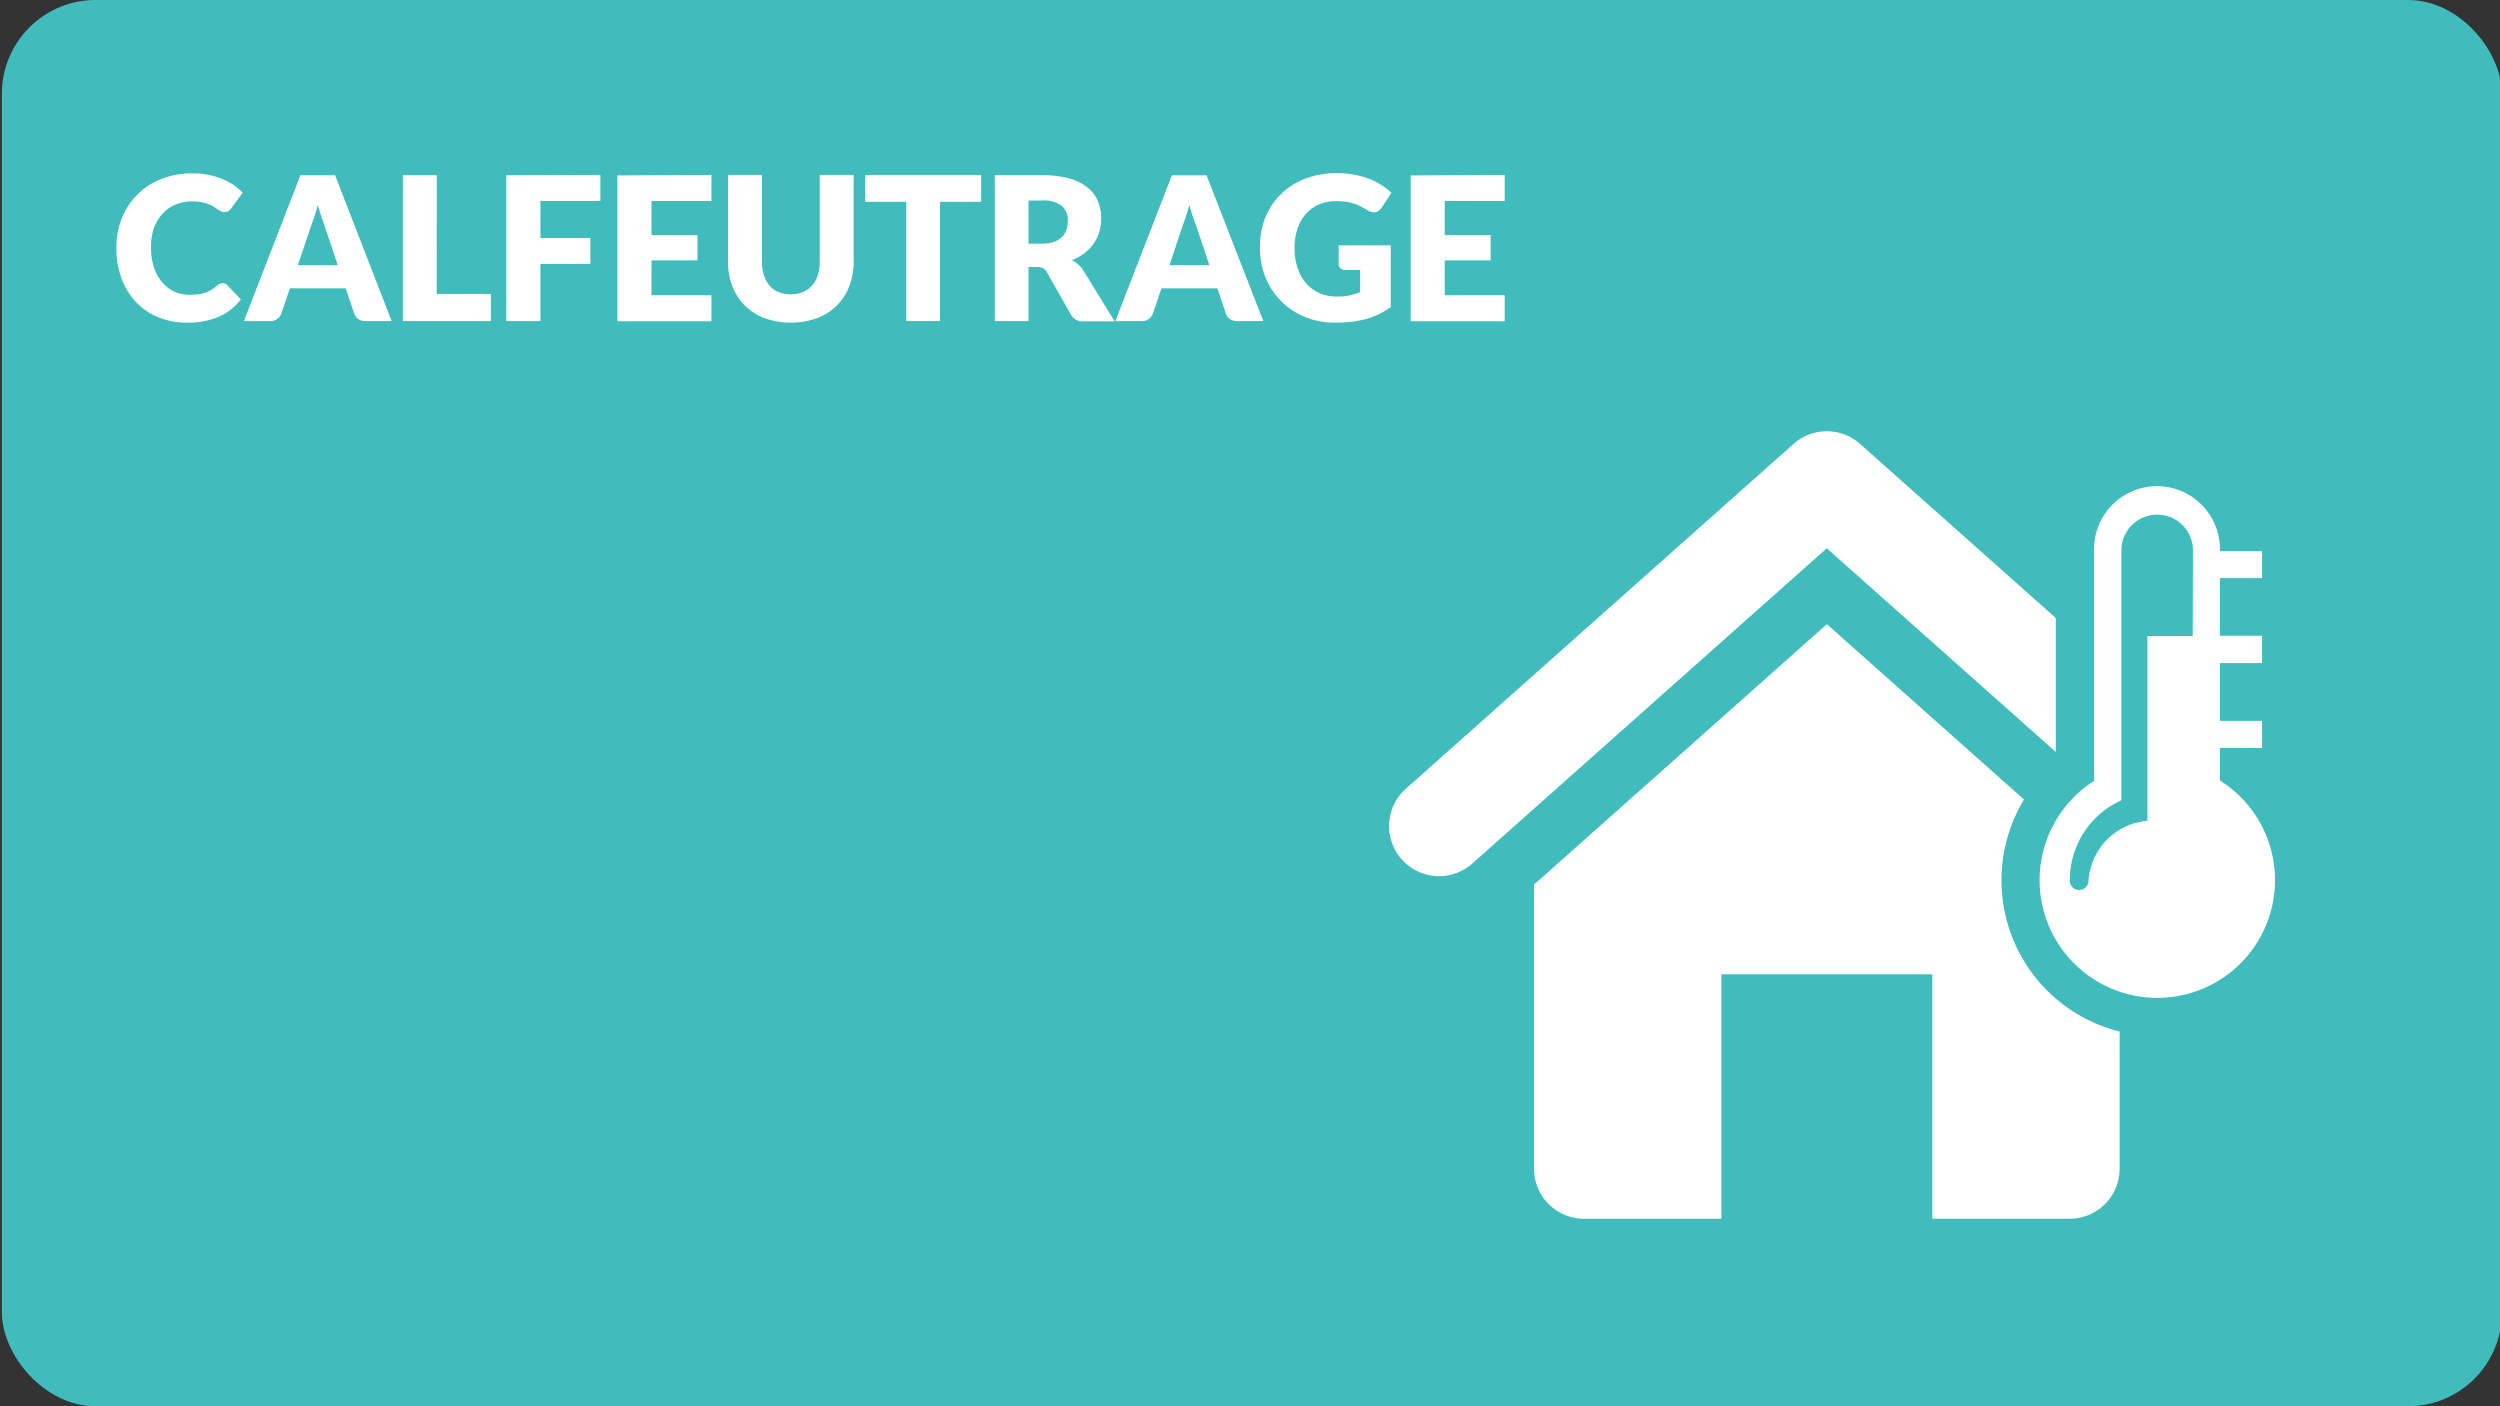 <svg xmlns="http://www.w3.org/2000/svg" viewBox="0 0 480 270"><rect x="0" y="0" width="480" height="270" fill="#333333" stroke="none"/><defs><style>.cls-1{fill:#40bcbd;}.cls-2{fill:#fff;}</style></defs><title>RDPQ_ICON_Habitation</title><g id="BG"><rect class="cls-1" x="0.36" width="480" height="270" rx="18" ry="18"/></g><g id="TEXTE"><path class="cls-2" d="M42.76,54.38a1.31,1.31,0,0,1,.46.09,1.26,1.26,0,0,1,.44.3l2.58,2.71A10.71,10.71,0,0,1,42,60.82a14.85,14.85,0,0,1-6,1.13,14.39,14.39,0,0,1-5.73-1.09,12.41,12.41,0,0,1-4.29-3,13.23,13.23,0,0,1-2.7-4.54,16.78,16.78,0,0,1-.94-5.71,15,15,0,0,1,1.08-5.77A13.28,13.28,0,0,1,31,34.35,16.13,16.13,0,0,1,37,33.29a15.2,15.2,0,0,1,3,.28,14.59,14.59,0,0,1,2.61.77,12.29,12.29,0,0,1,2.23,1.17A10.8,10.8,0,0,1,46.59,37L44.39,40a2.77,2.77,0,0,1-.5.49,1.3,1.3,0,0,1-.81.22,1.43,1.43,0,0,1-.65-.15,7.19,7.19,0,0,1-.65-.37L41,39.67a5.88,5.88,0,0,0-1-.48,8.12,8.12,0,0,0-1.33-.37,9.08,9.08,0,0,0-1.78-.15,8.14,8.14,0,0,0-3.23.63,7.09,7.09,0,0,0-2.51,1.79,8.3,8.3,0,0,0-1.64,2.82A11.06,11.06,0,0,0,29,47.61a11.55,11.55,0,0,0,.59,3.83,8.43,8.43,0,0,0,1.6,2.82A6.77,6.77,0,0,0,33.5,56a7,7,0,0,0,2.89.6A13.85,13.85,0,0,0,38,56.51a6.64,6.64,0,0,0,1.36-.3,6.24,6.24,0,0,0,1.19-.55,8,8,0,0,0,1.15-.84,2.28,2.28,0,0,1,.5-.32A1.3,1.3,0,0,1,42.76,54.38Z"/><path class="cls-2" d="M75.19,61.64h-5a2.33,2.33,0,0,1-1.4-.39,2,2,0,0,1-.76-1l-1.66-4.89H55.67L54,60.24a2.23,2.23,0,0,1-2.12,1.41H46.82l10.86-28h6.66Zm-18-10.72h7.66l-2.58-7.68-.59-1.72q-.34-1-.66-2.15-.31,1.17-.64,2.17t-.62,1.73Z"/><path class="cls-2" d="M83.85,56.44h10.4v5.2H77.35v-28h6.51Z"/><path class="cls-2" d="M115.27,33.59v5H103.76v7.1h9.59v5h-9.59V61.64H97.21v-28Z"/><path class="cls-2" d="M136.6,33.59v5H125.09v6.54h8.82V50h-8.82v6.68H136.6v5H118.54v-28Z"/><path class="cls-2" d="M151.84,56.5a6,6,0,0,0,2.34-.43,4.72,4.72,0,0,0,1.74-1.24,5.49,5.49,0,0,0,1.09-2,8.63,8.63,0,0,0,.38-2.65V33.59h6.51V50.21a13,13,0,0,1-.84,4.74,10.63,10.63,0,0,1-2.4,3.72,10.81,10.81,0,0,1-3.79,2.42,15.06,15.06,0,0,1-10.07,0A10.81,10.81,0,0,1,143,58.66a10.51,10.51,0,0,1-2.39-3.72,13.1,13.1,0,0,1-.83-4.74V33.59h6.51V50.19a8.62,8.62,0,0,0,.38,2.65,5.58,5.58,0,0,0,1.09,2,4.66,4.66,0,0,0,1.74,1.25A6,6,0,0,0,151.84,56.5Z"/><path class="cls-2" d="M188.38,33.59v5.16h-7.89V61.64H174V38.75h-7.89V33.59Z"/><path class="cls-2" d="M197.47,51.26V61.64H191v-28h9.12a18.73,18.73,0,0,1,5.19.63,9.74,9.74,0,0,1,3.5,1.74,6.59,6.59,0,0,1,2,2.64,8.74,8.74,0,0,1,.62,3.31,8.89,8.89,0,0,1-.37,2.58,7.81,7.81,0,0,1-1.09,2.24,8.42,8.42,0,0,1-1.77,1.84,9.42,9.42,0,0,1-2.42,1.33,6.1,6.1,0,0,1,1.22.81,4.8,4.8,0,0,1,1,1.17l6,9.76H208a2.5,2.5,0,0,1-2.35-1.23L201,52.27a2,2,0,0,0-.72-.77,2.41,2.41,0,0,0-1.16-.23Zm0-4.48h2.62a6.69,6.69,0,0,0,2.26-.34,4.1,4.1,0,0,0,1.53-.93,3.56,3.56,0,0,0,.87-1.4,5.35,5.35,0,0,0,.27-1.72,3.62,3.62,0,0,0-1.2-2.89,5.6,5.6,0,0,0-3.72-1h-2.62Z"/><path class="cls-2" d="M242.55,61.64h-5a2.33,2.33,0,0,1-1.4-.39,2,2,0,0,1-.76-1l-1.66-4.89H223l-1.66,4.89a2.23,2.23,0,0,1-2.12,1.41h-5.08l10.86-28h6.66Zm-18-10.72h7.66l-2.58-7.68L229,41.51q-.34-1-.66-2.15-.31,1.17-.64,2.17t-.62,1.73Z"/><path class="cls-2" d="M256.75,56.94a11.12,11.12,0,0,0,2.39-.23,11.71,11.71,0,0,0,2-.62V51.84h-2.77a1.35,1.35,0,0,1-1-.33,1.09,1.09,0,0,1-.35-.83V47.11h10V58.95a14.66,14.66,0,0,1-2.24,1.36,14.42,14.42,0,0,1-2.48.93,18.41,18.41,0,0,1-2.81.54,27.91,27.91,0,0,1-3.21.17,14.71,14.71,0,0,1-5.7-1.09A13.64,13.64,0,0,1,243,53.32a14.78,14.78,0,0,1-1.09-5.71,15.54,15.54,0,0,1,1-5.77,13,13,0,0,1,3-4.53,13.49,13.49,0,0,1,4.68-3,16.9,16.9,0,0,1,6.13-1.06,17.87,17.87,0,0,1,3.29.29,16.25,16.25,0,0,1,2.84.79,13.12,13.12,0,0,1,2.38,1.19,12.83,12.83,0,0,1,1.92,1.5l-1.89,2.87a2.1,2.1,0,0,1-.64.64,1.54,1.54,0,0,1-.82.23,2.25,2.25,0,0,1-1.19-.38q-.77-.46-1.45-.8a8.92,8.92,0,0,0-1.4-.55,9.22,9.22,0,0,0-1.5-.31,14.67,14.67,0,0,0-1.77-.1,8.06,8.06,0,0,0-3.29.65,7.06,7.06,0,0,0-2.49,1.82,8.23,8.23,0,0,0-1.59,2.82,11.36,11.36,0,0,0-.56,3.67,11.8,11.8,0,0,0,.62,4,8.53,8.53,0,0,0,1.7,2.93,7.23,7.23,0,0,0,2.58,1.82A8.35,8.35,0,0,0,256.75,56.94Z"/><path class="cls-2" d="M288.9,33.59v5H277.39v6.54h8.82V50h-8.82v6.68H288.9v5H270.85v-28Z"/></g><g id="ICONS"><path class="cls-2" d="M294.53,169.84v54.55a9.61,9.61,0,0,0,9.61,9.61H330.5V187.06H371V234h26.36a9.61,9.61,0,0,0,9.61-9.61V169.84l-56.21-50Zm136.9-18.53-74.3-66.08a9.61,9.61,0,0,0-12.77,0l-74.3,66.08a9.61,9.61,0,1,0,12.77,14.36l67.91-60.4,67.91,60.4a9.61,9.61,0,0,0,12.77-14.36Z"/><path class="cls-2" d="M414.2,195.29a26.27,26.27,0,0,1-15.82-47.24V105.42a15.73,15.73,0,0,1,31.11-3.27H438v12.56h-8.1v3.71H438V131h-8.1v3.75H438v12.56h-8.1V148a26.27,26.27,0,0,1-15.69,47.34Z"/><path class="cls-1" d="M414.14,93.34a12.1,12.1,0,0,1,12.08,12.49h8.1V111h-8.1v11.06h8.1v5.25h-8.1v11.1h8.1v5.21h-8.1v6.23a22.6,22.6,0,1,1-24.16.08V105.42a12.09,12.09,0,0,1,12.08-12.08m0-7.35a19.45,19.45,0,0,0-19.43,19.43V146.3A29.94,29.94,0,1,0,438.14,151h3.53V98.48h-9.43A19.21,19.21,0,0,0,414.14,86Z"/><path class="cls-1" d="M421,122.11h-8.7v35.48A12.36,12.36,0,0,0,401,169v.16a1.8,1.8,0,0,1-3.6-.16,16.83,16.83,0,0,1,9.91-15.35V105.42a6.87,6.87,0,0,1,13.73,0Z"/></g></svg>